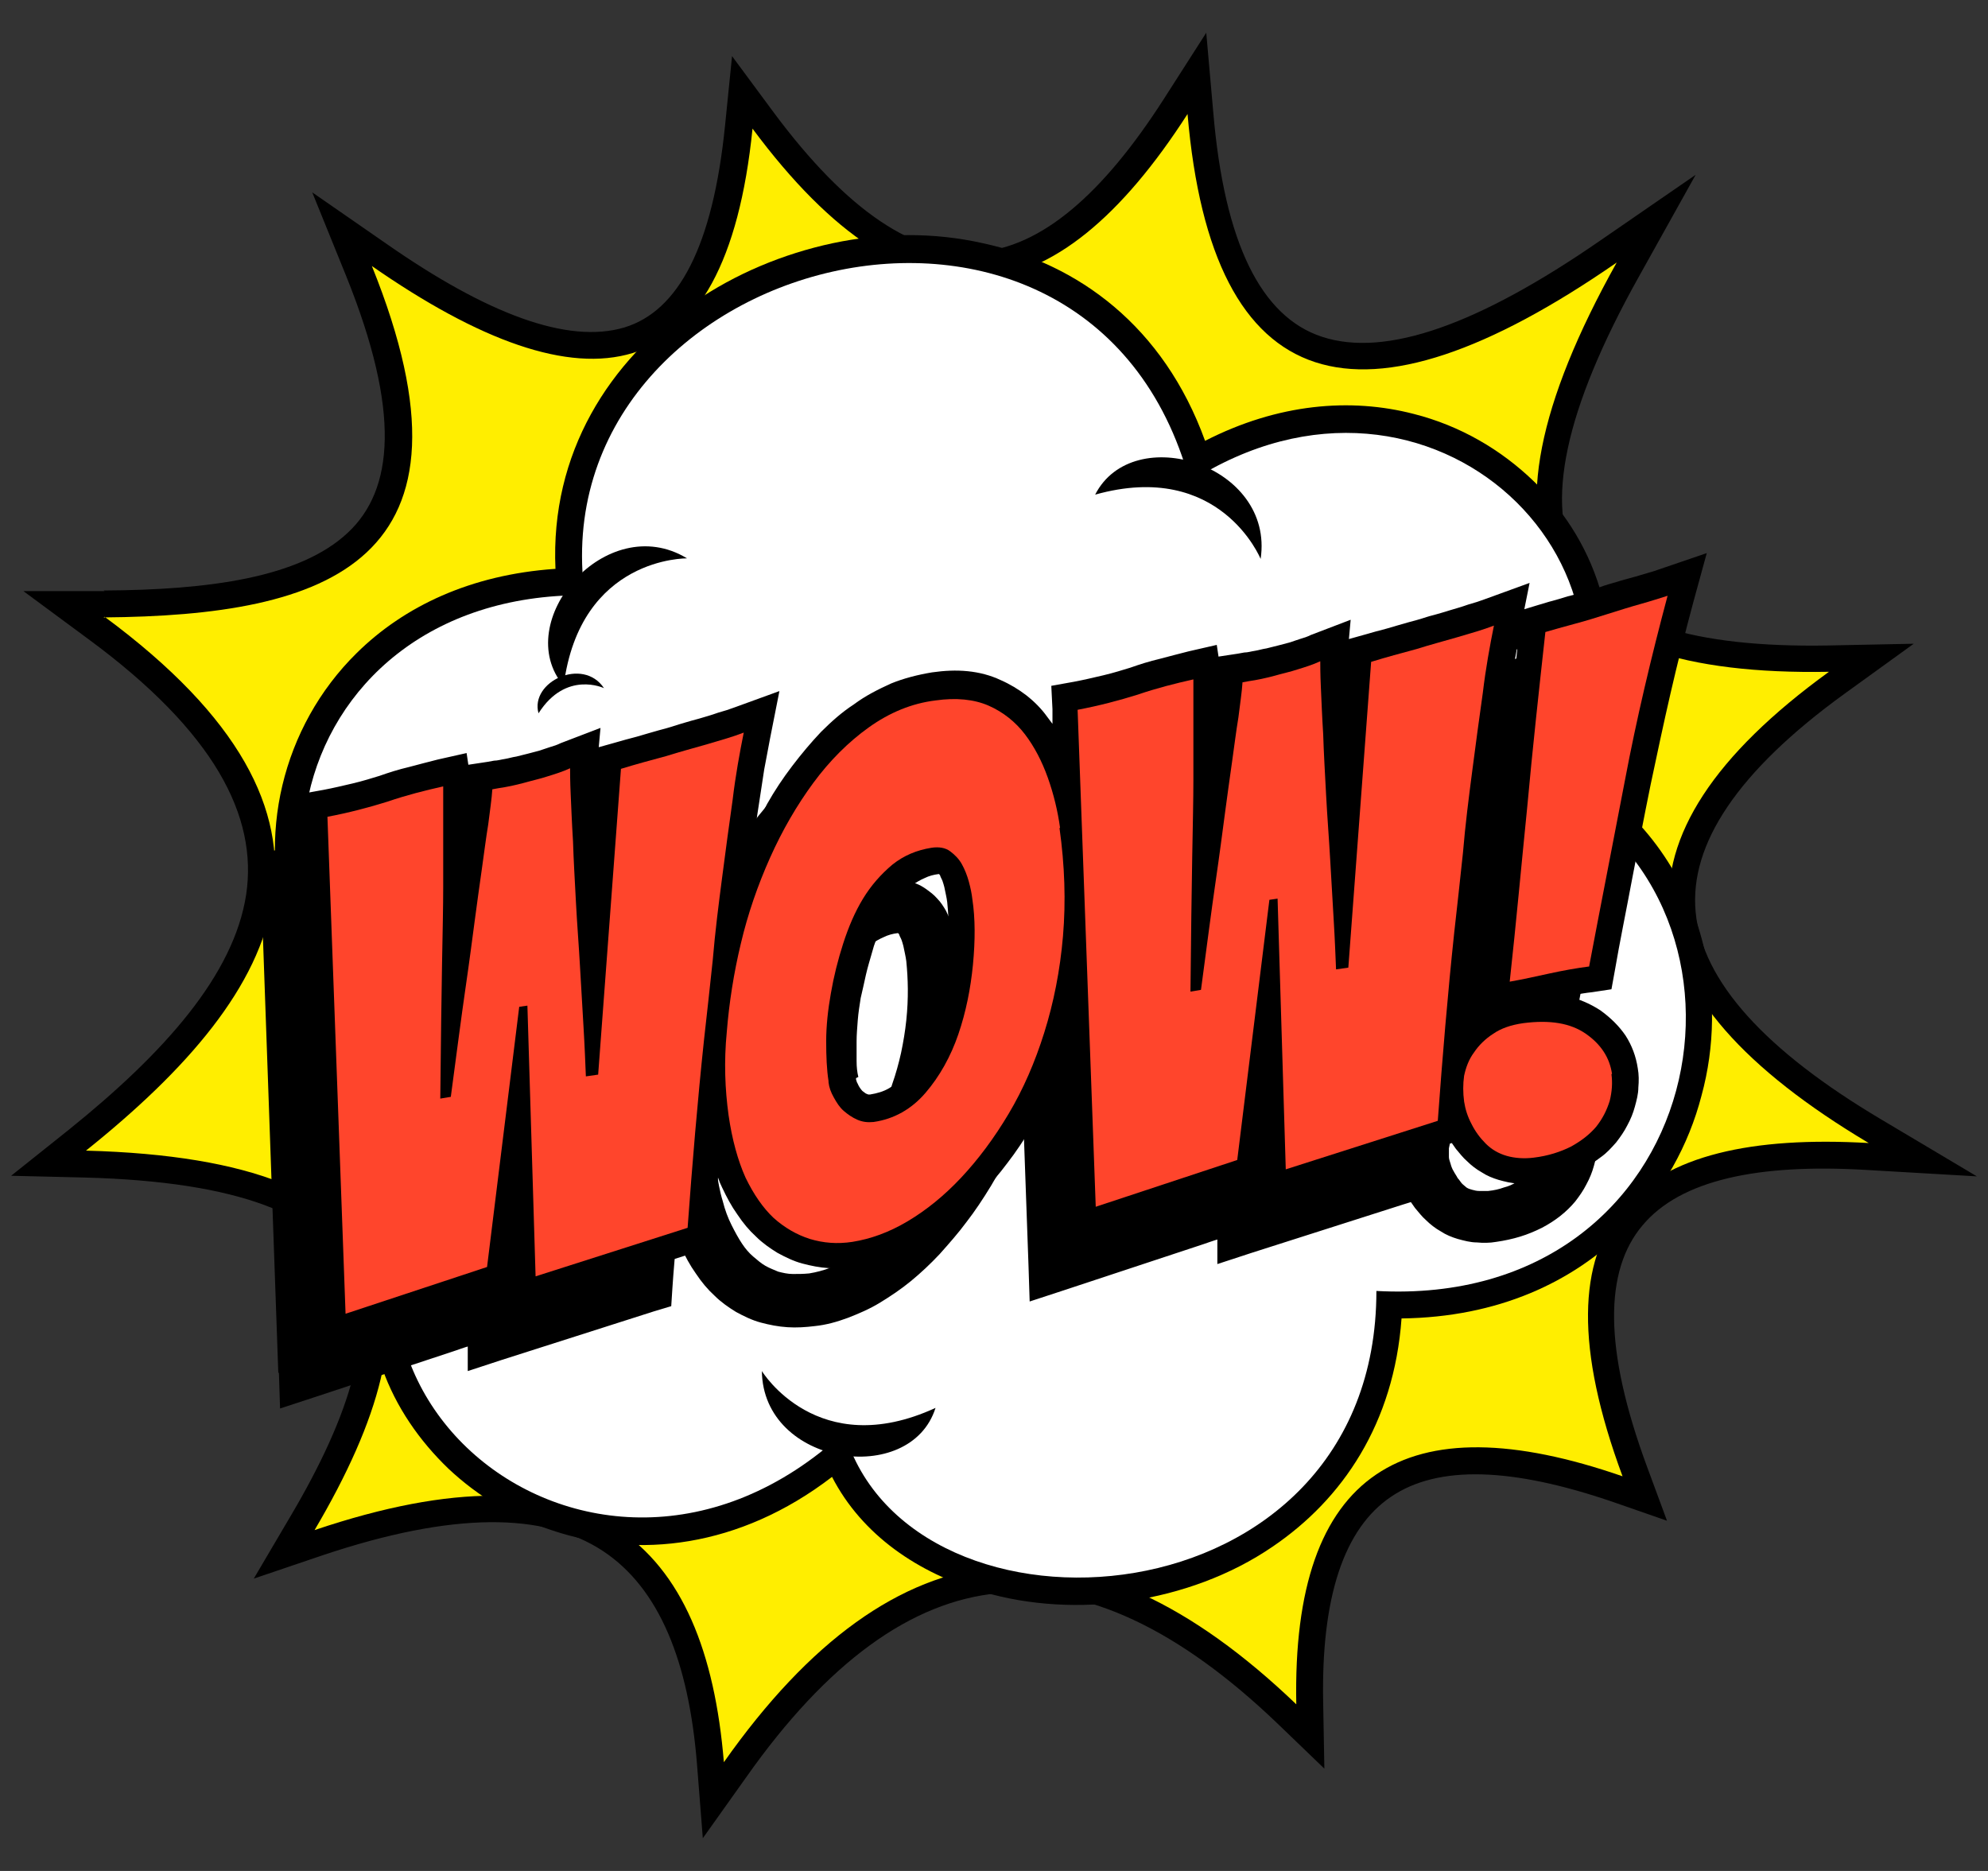 <?xml version="1.0" encoding="UTF-8"?>
<svg id="_レイヤー_1" data-name="レイヤー_1" xmlns="http://www.w3.org/2000/svg" width="340" height="320" version="1.1" viewBox="0 0 340 320">
  <rect x="0" y="0" width="340" height="320" fill="#333333" stroke="none"/>
  <!-- Generator: Adobe Illustrator 29.3.1, SVG Export Plug-In . SVG Version: 2.1.0 Build 151)  -->
  <defs>
    <style>
      .st0 {
        fill: #fff;
      }

      .st0, .st1 {
        fill-rule: evenodd;
      }

      .st2 {
        fill: #ff452c;
      }

      .st1 {
        fill: #fe0;
      }
    </style>
  </defs>
  <path d="M17.7,101c18.1-.1,33.6-2.2,41.8-9.9,7.8-7.3,9.1-20.6-.3-43.9l-5.8-14.3,12.7,8.8c17.2,12,31,17.2,40.7,14.3,9.2-2.8,15.1-13.8,17.2-34.5l1.2-11.9,7.1,9.6c12.7,17.1,24.3,24.6,35,23.9,10.8-.8,21.3-9.9,31.7-26.1l7.3-11.4,1.2,13.6c1.9,22.4,8.2,35,18.6,38.4,10.9,3.6,26.8-2.1,47.5-16.4l16.4-11.3-9.7,17.4c-12.8,22.9-16.1,39.1-10.6,49.1,5.4,9.9,19.9,14.4,42.9,14l14.7-.3-11.9,8.6c-18.2,13.2-26.5,25.7-25.4,37.3,1.1,11.8,11.9,23.7,31.8,35.5l16.3,9.7-18.9-1.1c-18.5-1.1-31.8,1.7-38.3,9.5-6.5,7.7-6.7,21,.8,41.3l3.4,9.2-9.2-3.2c-17.2-5.9-29.9-6.4-38-.9-8,5.4-12,17.1-11.6,35.4l.2,11.1-8-7.7c-16.9-16.2-32.9-23.7-47.8-22.3-14.9,1.4-29.3,11.9-43.1,31.5l-7.4,10.4-1-12.7c-1.4-17.4-6.4-30.1-16.2-36.5-10-6.5-25.4-6.7-47.8.8l-11.8,4,6.3-10.7c10.4-17.6,14.7-32,10-41.7-4.7-9.7-18.7-15.5-45.2-16.2l-12.6-.3,9.9-7.9c16.4-13.2,28.2-26.5,30.3-40.2,2-13.4-5.4-27.8-27-43.7l-11.1-8.2h13.9ZM65.9,97.9c-8.1,7.6-20.8,10.8-35.7,11.9,17.3,15.5,23.1,30.3,20.9,44.7-2,13.6-11.4,26.3-24.8,38.5,23.2,2.3,36.4,9.5,41.7,20.7,5.2,10.7,2.8,24.5-5,40.5,19.7-5,34.4-3.4,44.9,3.4,10.1,6.5,16,17.6,18.9,32.2,13.5-16.2,27.8-24.9,42.9-26.4,15.4-1.5,31.2,4.6,47.5,18.1,1.2-16,6.4-27,15.4-33.1,9.1-6.2,21.6-7,37.5-2.9-5.6-19.1-3.9-32.7,3.7-41.8,6.4-7.6,16.8-11.7,30.5-12.7-14.4-10.9-22.3-22.2-23.5-34.1-1.2-12.5,5.1-25.1,19.1-37.7-19.5-1.5-32.4-7.5-38.3-18.5-5.6-10.4-4.7-24.7,3.3-43.2-16.8,9.3-30.7,12.4-41.6,8.8-12-3.9-19.9-15.3-23.4-34.6-10,12.6-20.7,19.8-32,20.5-11.8.8-23.9-5.3-36.3-19.2-3.6,18.1-11.1,28.4-22.1,31.7-10.1,3.1-22.6,0-37.3-8.3,5.7,20.1,2.5,33.1-6.4,41.4h0Z"/>
  <path class="st1" d="M17.7,105.6c38.3-.3,66.4-9.3,45.9-60.1,36.8,25.6,60.5,21.9,65.1-23.5,27.4,36.9,51.9,32.5,74.4-2.5,4.2,48.9,29.5,55.8,73.4,25.4-27.2,48.7-13.3,70.9,36.3,70-39.3,28.5-35.7,55.3,6.8,80.6-39.9-2.3-58.4,13-42.1,57-37.2-12.9-56.6-.9-55.8,39-35.9-34.4-68.6-31.7-97.9,9.9-3.1-37.6-22.3-55.8-70-39.7,22.3-37.8,17.9-63.4-39.1-64.9,34.6-27.7,49.6-57,3.2-91.3h0Z"/>
  <path d="M95,97.3c-.9-19.8,9.2-35.6,23.7-45.6,7.1-4.9,15.3-8.3,23.7-10.1,8.5-1.8,17.3-1.9,25.7,0,16.3,3.5,30.9,14.2,38,33.8,12.5-6.4,24.9-7.4,35.7-4.6,7.9,2,14.9,6.1,20.5,11.5,5.6,5.4,9.7,12.2,11.7,19.7,2.6,9.6,1.8,20.3-3.6,30.7,11.2,7,18.1,17.5,20.9,28.9,2.1,8.4,2,17.4-.3,25.8-2.2,8.5-6.6,16.4-13,22.9-9,9-21.8,15-38.3,15.2-1.3,18-10.1,30.9-22,39-7.3,5-15.8,8-24.3,9.3-8.6,1.3-17.3.8-25.2-1.5-11.2-3.2-20.8-9.8-25.9-19.7-15.9,12.2-33.3,14-47.7,9.2-6.8-2.2-12.9-5.9-17.9-10.6-5-4.8-9-10.6-11.3-17.1-4.7-13-3.2-28.7,8.1-43.8-12.6-7.9-20.5-18.6-24.1-30-2.8-8.6-3.1-17.6-1.1-26,2-8.4,6.3-16.3,12.7-22.6,8.1-8,19.5-13.4,33.9-14.4h0ZM123.9,59.4c-13,8.9-21.7,23.6-19.3,41.8l.7,5.2h-5.3c-14.1,0-25.1,4.6-32.4,11.9-5.1,5-8.6,11.3-10.2,18.1-1.6,6.8-1.4,14.1.9,21.1,3.4,10.6,11.3,20.5,24.4,27.3l5.3,2.7-3.9,4.4c-12,13.5-14,27.6-9.9,38.9,1.9,5.1,5,9.8,9,13.5,4,3.8,9,6.8,14.4,8.6,13.1,4.3,29.3,1.9,43.6-11.5l5.5-5.1,2.1,7.2c2.9,10.1,11.5,16.8,22,19.8,6.7,1.9,14.1,2.3,21.4,1.2,7.3-1.1,14.4-3.7,20.5-7.8,10.5-7.1,18-19,18-36v-4.9s4.9.3,4.9.3c15.8.9,27.9-4.3,36-12.3,5.2-5.3,8.8-11.8,10.6-18.7,1.8-7,1.9-14.3.2-21.3-2.6-10.4-9.3-19.8-20.3-25.3l-4.6-2.3,2.8-4.3c6-9.3,7.1-19,4.9-27.5-1.6-5.9-4.8-11.2-9.2-15.5-4.4-4.3-10-7.5-16.3-9.2-10-2.6-21.8-1.1-33.6,6.5l-5.3,3.4-1.7-6.1c-5.2-19.3-18.2-29.6-32.9-32.8-7.1-1.5-14.6-1.5-21.9,0-7.3,1.5-14.3,4.5-20.4,8.6h0Z"/>
  <path class="st0" d="M100,101.8c-7.8-58.1,86.3-83,103.5-19.4,41.4-26.6,84.2,15.6,60.7,52.1,41.3,20.6,28.2,89.4-28.8,86.3,0,57.8-79.8,62.7-91,24.1-43.7,40.5-103.4-11.2-63.8-56-46.9-24.4-33.8-87.4,19.4-87.1h0Z"/>
  <path d="M47.6,234.9l-3-85v-4c-.1,0,3.8-.7,3.8-.7,1.6-.3,3.3-.7,5-1.1,1.7-.4,3.3-.9,4.6-1.3,1.7-.6,3.3-1.1,5-1.5,1.8-.5,3.5-.9,5-1.3l4.8-1.1.3,2,3.3-.5,1.1-.2c.6,0,1.2-.2,1.9-.3.6-.1,1.2-.3,1.9-.4,1.1-.3,1.7-.4,2-.5.4-.1,1.1-.3,1.9-.5.6-.2,1.2-.4,1.8-.6.7-.2,1.3-.4,1.9-.7l6.8-2.6-.3,3.3,2.5-.7c1.4-.4,2.8-.8,4-1.1,1.4-.4,2.7-.8,3.8-1.1h0c.4-.1,1.6-.4,3.4-1,.4-.1,1.6-.4,3.5-1,1-.3,2.1-.6,3.2-1,1.1-.3,2-.6,2.8-.9l7.7-2.8-1.6,8.1c-.3,1.5-.6,3.3-1,5.3-.3,1.9-.6,3.9-.9,5.9-.2,1.3-.4,2.5-.5,3.6.6-1.2,1.3-2.4,1.9-3.6,1.3-2.3,2.7-4.4,4.3-6.5,1.6-2.1,3.2-4,4.9-5.8,1.8-1.8,3.6-3.4,5.6-4.7,2-1.5,4.2-2.6,6.4-3.6,2.2-.9,4.6-1.5,7-1.9,2.1-.3,4.1-.4,6.1-.2,2,.2,3.9.7,5.6,1.5,1.6.7,3.1,1.6,4.4,2.6,1.4,1.1,2.6,2.3,3.6,3.7.3.4.6.8.9,1.2v-2.5c0,0-.2-4-.2-4l3.9-.7c1.6-.3,3.3-.7,5-1.1,1.7-.4,3.3-.9,4.6-1.3,1.7-.6,3.3-1.1,5-1.5,1.8-.5,3.5-.9,5-1.3l4.8-1.1.3,2,3.3-.5,1.1-.2c.6,0,1.2-.2,1.9-.3.6-.1,1.2-.3,1.9-.4,1.1-.3,1.7-.4,2-.5.4-.1,1.1-.3,1.9-.5.6-.2,1.2-.4,1.8-.6.7-.2,1.3-.4,1.9-.7l6.8-2.6-.3,3.3,2.5-.7c1.4-.4,2.8-.8,4-1.1,1.4-.4,2.7-.8,3.8-1.1h0c.4-.1,1.6-.4,3.4-1,.4-.1,1.6-.4,3.5-1,1-.3,2.1-.6,3.2-1,1.1-.3,2-.6,2.8-.9l7.7-2.8-.9,4.5,2.3-.7c1.1-.3,1.9-.6,2.4-.7.8-.2,1.7-.5,2.7-.8,1.3-.3,2.2-.6,2.8-.8.8-.2,1.7-.5,2.8-.8.8-.3,1.8-.6,2.9-.9.9-.3,1.8-.5,2.8-.8.5-.1,1.3-.4,2.4-.7.7-.2,1.4-.4,1.9-.6l8.2-2.8-2.3,8.4c-1.4,5.2-2.7,10.4-3.9,15.6-1.2,5.2-2.3,10.4-3.4,15.6-1.2,5.9-2.2,11.2-3.1,15.8-1.1,5.9-2.2,11.2-3,15.9l-.6,3.3-3.3.5c-1,.1-2.1.3-3.3.5-.3,0-.6.1-.9.2,2.1.5,3.9,1.3,5.6,2.4,1.8,1.3,3.2,2.7,4.3,4.3,1.1,1.7,1.8,3.6,2.1,5.6.2,1.1.2,2.2.1,3.3,0,1.1-.3,2.2-.6,3.3-.3,1.1-.7,2.1-1.3,3.2-.5,1-1.2,2-1.9,2.9-1.5,1.8-3.4,3.3-5.7,4.5-1.2.6-2.4,1.1-3.7,1.5-1.3.4-2.7.7-4.1.9-1.1.2-2.3.2-3.3.1-1.1,0-2.2-.3-3.3-.6-1-.3-2-.7-2.9-1.3-.9-.5-1.8-1.2-2.5-1.9-.7-.6-1.3-1.4-1.9-2.1-.2-.3-.5-.7-.7-1l-1.3.4-26,8.3-5.8,1.9v-4.2c-.1,0-2.4.8-2.4.8l-23.9,7.9-5.8,1.9-.2-6.2-.9-25.2c-.6,1.6-1.2,3.1-1.8,4.5-1.1,2.4-2.3,4.8-3.7,7.1-1.4,2.3-2.8,4.4-4.2,6.2-1.4,1.9-3,3.7-4.6,5.5-1.6,1.7-3.2,3.2-4.9,4.6-1.7,1.4-3.5,2.6-5.3,3.7-1.8,1.1-3.7,1.9-5.5,2.6-1.9.7-3.7,1.2-5.6,1.4-1.6.2-3.2.3-4.7.2-1.6-.1-3.1-.4-4.6-.8-1.5-.4-2.9-1.1-4.2-1.8-1.3-.8-2.6-1.7-3.7-2.8-1.2-1.1-2.2-2.3-3.2-3.8-1-1.4-1.8-2.9-2.6-4.6-.3-.6-.5-1.1-.7-1.7-.2,2.7-.5,5.7-.7,8.8l-.2,3.1-3,.9-26,8.3-5.8,1.9v-4.2c-.1,0-2.4.8-2.4.8l-23.9,7.9-5.8,1.9-.2-6.2h0ZM54,153.5l2.6,75,15.3-5,5.2-41.6.4-3.5,3.5-.5,1.4-.2,5.1-.7v5.2c.1,0,1.3,40.1,1.3,40.1l17.2-5.5c.3-4,.7-8.4,1.1-13.2.5-5.7,1-11,1.5-15.9h0c.3-2.5.5-4.8.7-6.7.3-2.6.5-4.9.7-6.9.3-2.8.5-5.1.8-7.1.2-1.9.5-4.2.9-7.1.4-2.7.7-5,.9-6.8.4-2.9.7-5.1.9-6.5.2-1.5.4-2.9.6-4.2-.6.2-1.5.4-2.7.8-.4.1-1.6.4-3.4,1h0c-1.4.4-2.7.7-3.8,1.1-.3,0-.5.1-.8.2l-3.7,49.1-.3,3.7-3.7.5-2.1.3-5.1.7-.2-5.1c0-1,0-2.2-.2-3.8,0-1.2-.1-2.7-.2-4.5,0-1.6-.2-3.3-.3-5,0-1.2-.2-3-.3-5.3,0-1.5-.2-3.3-.3-5.5-.1-1.9-.2-3.7-.3-5.6,0-1.7-.2-3.6-.3-5.5,0-1.6-.2-3.3-.2-5,0-1.5-.1-2.9-.2-4.4,0-.7,0-1.3,0-2h-.3c-1.1.4-1.8.6-2.2.7-.7.2-1.5.4-2.3.5-.1,1.1-.3,2-.4,2.6-.2,1.7-.4,2.9-.5,3.7-.2,1.6-.4,2.9-.5,4-.4,3.2-.8,6.1-1.2,8.7-.2,1.5-.5,3.2-.7,5.2-.5,3.6-.8,5.7-.9,6.5-.7,5.2-1.6,11.4-2.5,18.4l-.5,3.5-3.5.5-1.8.3-5.3.8v-5.4c.1-5,.2-9.3.3-13.1,0-3.9.1-7.2.2-10,0-2.9.1-5.3.2-7.4,0-2.2,0-4.1,0-5.6,0-1.6,0-3.1,0-4.5,0-1.5,0-2.8,0-4.1,0-1,0-1.8,0-2.6-1.2.3-2.3.7-3.4,1.1-1.8.6-3.6,1.1-5.3,1.6-.5.1-1.1.3-1.7.4h0ZM170.7,161.4c0-2.9-.3-5.8-.8-8.9-.2-1.4-.4-2.7-.7-3.9-.3-1.2-.7-2.5-1.1-3.9-.4-1.2-.9-2.3-1.4-3.3-.5-1-1.1-1.9-1.8-2.8-.6-.8-1.2-1.4-1.9-2-.7-.6-1.6-1.1-2.5-1.5-.8-.4-1.7-.6-2.8-.7-1.1-.1-2.4,0-3.8.1-1.7.2-3.3.7-4.8,1.3-1.5.6-3,1.5-4.5,2.5-1.6,1.1-3.1,2.4-4.4,3.8-1.4,1.4-2.8,3-4,4.7-1.3,1.8-2.5,3.6-3.7,5.6-1.2,2-2.2,4.1-3.2,6.3-1,2.2-1.9,4.5-2.7,6.8-.8,2.3-1.4,4.6-2,7.1-.6,2.5-1.1,5-1.5,7.2-.4,2.3-.7,4.7-.9,7.2-.2,2.4-.3,4.7-.2,6.8,0,2.1.2,4.2.5,6.3.3,1.9.6,3.7,1.1,5.3.4,1.6.9,2.9,1.5,4.1.6,1.2,1.2,2.3,1.8,3.2.6.9,1.2,1.6,1.9,2.2.7.6,1.4,1.2,2.1,1.6.7.4,1.5.7,2.2,1,.8.2,1.6.4,2.5.4.9,0,1.8,0,2.8-.1,1.2-.2,2.4-.5,3.7-1,1.3-.5,2.7-1.1,4-1.9,1.4-.8,2.8-1.8,4.1-2.8,1.4-1.1,2.7-2.4,4-3.8,1.3-1.4,2.6-2.9,3.9-4.7,1.3-1.8,2.5-3.6,3.7-5.5,1.1-1.9,2.2-3.9,3.1-6.1,1-2.2,1.8-4.4,2.6-6.8.7-2.4,1.4-4.9,1.9-7.4.5-2.7.9-5.4,1.2-8.1.3-2.8.4-5.6.3-8.5h0ZM139.5,194.5c0,.2,0,.4.1.5h0c0,.2.2.4.3.7.2.4.5.8.7,1,.1.1.3.2.4.3.2.1.4.2.5.3,0,0,.1,0,.2,0,0,0,0,0,.1,0,1.2-.2,2.3-.5,3.3-1.1,1-.6,1.9-1.3,2.8-2.3,1-1.2,1.9-2.5,2.7-3.9.8-1.4,1.5-2.9,2-4.6.6-1.7,1.1-3.5,1.5-5.3.4-1.9.7-3.7.9-5.6.4-3.8.3-7.1,0-10.1-.1-.8-.3-1.6-.5-2.6-.1-.4-.2-.7-.3-1-.1-.3-.3-.6-.4-.9,0-.1-.1-.2-.2-.3,0,0,0,0,0,0,0,0,0,0-.1,0-.8.1-1.6.3-2.4.7-.7.3-1.4.7-2.1,1.2-.8.6-1.4,1.3-2.1,2-.7.8-1.3,1.6-1.8,2.6-.6,1-1.1,2-1.6,3.2-.5,1.1-1,2.3-1.3,3.5-.4,1.4-.8,2.7-1.1,4-.3,1.4-.6,2.7-.9,4-.2,1.3-.4,2.5-.5,3.8-.1,1.3-.2,2.5-.2,3.6,0,1.2,0,2.3,0,3.4,0,1,.1,1.9.3,2.7h0ZM130.8,197.9c-.2-.7-.4-1.4-.5-2.1-.1-1-.3-2.2-.3-3.5,0-1.2,0-2.5,0-4,0-1.5,0-3,.2-4.5.1-1.5.4-3,.6-4.6.3-1.6.6-3.1,1-4.5.4-1.5.8-3,1.3-4.5.5-1.6,1.1-3.1,1.7-4.5.6-1.4,1.4-2.8,2.2-4.2.8-1.4,1.8-2.7,2.7-3.8,1-1.2,2.1-2.3,3.3-3.2,1.3-1.1,2.7-1.9,4.2-2.5,1.5-.6,3.1-1.1,4.7-1.3,1.1-.2,2.2-.1,3.2,0,1.2.2,2.2.6,3.2,1.3.7.5,1.4,1,2,1.7.6.6,1.1,1.4,1.5,2.1.3.6.6,1.3.9,2,.3.7.5,1.4.7,2.1.3,1.2.5,2.4.7,3.5.5,3.7.6,7.7.1,12.3-.2,2.3-.6,4.5-1,6.6-.5,2.2-1.1,4.3-1.8,6.4-.7,2.1-1.6,4.2-2.7,6.1-1.1,1.9-2.3,3.7-3.7,5.3-1.6,1.8-3.3,3.3-5.3,4.4-2,1.1-4.1,1.8-6.5,2.2-.9.1-1.8.1-2.7,0-.9-.1-1.7-.4-2.6-.7-.7-.3-1.4-.7-2-1.1-.6-.4-1.2-.9-1.7-1.4-1-1-1.9-2.2-2.6-3.6-.3-.6-.6-1.3-.8-2h0ZM182.3,135.2l2.6,75,15.3-5,5.2-41.6.4-3.5,3.5-.5,1.4-.2,5.1-.7v5.2c.1,0,1.3,40.1,1.3,40.1l17.2-5.5c.3-4,.7-8.4,1.1-13.2.5-5.7,1-11,1.5-15.9h0c.3-2.5.5-4.8.7-6.7.3-2.6.5-4.9.7-6.9.3-2.8.5-5.1.8-7.1.2-1.9.5-4.2.9-7.1.4-2.7.7-5,.9-6.8.4-2.9.7-5.1.9-6.5.2-1.5.4-2.9.6-4.2-.6.2-1.5.4-2.7.8-.4.1-1.6.4-3.4,1h0c-1.4.4-2.7.7-3.8,1.1-.3,0-.5.1-.8.2l-3.7,49.1-.3,3.7-3.7.5-2.1.3-5.1.7-.2-5.1c0-1,0-2.2-.2-3.8,0-1.2-.1-2.7-.2-4.5,0-1.6-.2-3.3-.3-5,0-1.2-.2-2.9-.3-5.3,0-1.5-.2-3.3-.3-5.5-.1-1.9-.2-3.7-.3-5.6,0-1.7-.2-3.6-.3-5.5,0-1.6-.2-3.3-.2-5,0-1.5-.1-2.9-.2-4.4,0-.7,0-1.3,0-2h-.3c-1.1.4-1.8.6-2.2.7-.7.2-1.5.4-2.3.5-.1,1.1-.3,2-.4,2.6-.2,1.7-.4,2.9-.5,3.7-.2,1.6-.4,2.9-.5,4-.2,1.8-.4,3.2-.6,4.3-.3,1.9-.5,3.4-.6,4.4-.2,1.5-.4,3.2-.7,5.2-.5,3.5-.8,5.7-.9,6.5-.4,3.1-.8,5.8-1.1,8.2-.4,3.1-.9,6.5-1.4,10.3l-.5,3.5-3.5.5-1.8.3-5.3.8v-5.4c.1-5,.2-9.3.3-13.1,0-3.9.1-7.2.2-10,0-2.9.1-5.3.2-7.4,0-2.2,0-4.1,0-5.6,0-1.6,0-3.1,0-4.5,0-1.5,0-2.8,0-4.1,0-1,0-1.8,0-2.6-1.2.3-2.3.7-3.4,1.1-1.8.6-3.6,1.1-5.3,1.6-.5.1-1.1.3-1.7.4h0ZM252.5,121.2c-.1.7-.3,1.5-.4,2.3-.3,1.9-.6,3.9-.9,5.9-.4,2.7-.7,4.9-.9,6.5-.4,2.6-.7,4.8-.9,6.8-.2,1.8-.5,4.1-.9,7-.3,2.7-.6,5-.8,7-.3,2.7-.5,5-.7,7-.3,2.6-.5,4.8-.7,6.7h0c-.5,4.7-.9,9.2-1.3,13.4.3-.2.6-.5,1-.7.1,0,.2-.1.3-.2l.6-5.3c.6-5.3,1.1-10.3,1.5-15,.5-5.2,1-10.2,1.5-14.9.5-5.2,1-10.2,1.5-15,.4-4,.8-7.9,1.2-11.6h0ZM260.7,171.4h.3c.9-4.7,1.7-9,2.4-12.8,1.1-5.9,2.2-11.2,3.1-15.8,1-5.3,2.2-10.6,3.4-15.9.6-2.7,1.3-5.3,1.9-8-.7.2-1.4.4-2.3.7-.9.3-1.8.6-2.9.9-1.3.4-2.3.7-2.9.8-.6.2-1.3.4-2,.5-.5,4.2-.9,8.1-1.3,11.9-.6,5.3-1,10.2-1.5,14.9-.5,5.2-1,10.2-1.5,14.9-.3,3-.6,5.9-.9,8.7h.6c1.3-.4,2.5-.6,3.6-.8h0ZM264.2,195.7c0-.4,0-.9,0-1.3-.1-.7-.3-1.4-.7-1.9-.4-.7-1-1.3-1.9-1.8-.7-.5-1.6-.8-2.7-1-1.3-.2-2.9-.2-4.7,0-.7.1-1.4.3-1.9.5-.5.2-.9.4-1.2.6-.5.3-.9.6-1.2,1-.3.3-.6.7-.9,1-.2.3-.4.7-.6,1-.2.4-.3.8-.4,1.2,0,.5-.1,1-.2,1.4,0,.5,0,.9,0,1.5,0,.4.2.8.3,1.2.1.4.3.9.5,1.2.2.4.5.8.7,1.2.3.3.5.7.8,1,.2.2.5.4.7.6.3.2.6.3,1,.4.4.1.7.2,1.2.2.5,0,.9,0,1.5,0,1-.1,1.9-.3,2.7-.6.8-.2,1.5-.5,2.1-.9,1.2-.7,2.2-1.4,2.9-2.2.3-.4.6-.8.9-1.3.2-.4.4-.9.5-1.4.1-.5.2-1,.3-1.4h0Z"/>
  <path d="M54.5,224.8l-3-85v-4c-.1,0,3.8-.7,3.8-.7,1.6-.3,3.3-.7,5-1.1,1.7-.4,3.3-.9,4.6-1.3,1.7-.6,3.3-1.1,5-1.5,1.8-.5,3.5-.9,5-1.3l4.9-1.1.3,2,3.3-.5,1.1-.2c.6,0,1.2-.2,1.9-.3.6-.1,1.2-.3,1.9-.4,1.1-.3,1.7-.4,2-.5.4-.1,1.1-.3,1.9-.5.6-.2,1.2-.4,1.8-.6.7-.2,1.3-.4,1.9-.7l6.8-2.6-.3,3.3,2.5-.7c1.4-.4,2.8-.8,4-1.1,1.4-.4,2.7-.8,3.8-1.1h0c.4-.1,1.6-.4,3.4-1,.4-.1,1.6-.5,3.5-1,1-.3,2.1-.6,3.2-1,1.1-.3,2-.6,2.8-.9l7.7-2.8-1.6,8.1c-.3,1.5-.6,3.3-1,5.3-.3,1.9-.6,3.9-.9,5.9-.2,1.3-.4,2.5-.5,3.6.6-1.2,1.3-2.4,1.9-3.6,1.3-2.3,2.7-4.4,4.3-6.5,1.6-2.1,3.2-4,4.9-5.8,1.8-1.8,3.6-3.4,5.6-4.7,2-1.5,4.2-2.6,6.4-3.6,2.2-.9,4.6-1.5,7-1.9,2.1-.3,4.1-.4,6.1-.2,2,.2,3.9.7,5.6,1.5,1.6.7,3.1,1.6,4.4,2.6,1.4,1.1,2.6,2.3,3.6,3.7.3.4.6.8.9,1.2v-2.5c0,0-.2-4-.2-4l3.9-.7c1.6-.3,3.3-.7,5-1.1,1.7-.4,3.3-.9,4.6-1.3,1.7-.6,3.3-1.1,5-1.5,1.8-.5,3.5-.9,5-1.3l4.8-1.1.3,2,3.3-.5,1.1-.2c.6,0,1.2-.2,1.9-.3.6-.1,1.2-.3,1.9-.4,1.1-.3,1.7-.4,2-.5.4-.1,1.1-.3,1.9-.5.6-.2,1.2-.4,1.8-.6.7-.2,1.3-.4,1.9-.7l6.8-2.6-.3,3.3,2.5-.7c1.4-.4,2.8-.8,4-1.1,1.4-.4,2.7-.8,3.8-1.1h0c.4-.1,1.6-.4,3.4-1,.4-.1,1.6-.4,3.5-1,1-.3,2.1-.6,3.2-1,1.1-.3,2-.6,2.8-.9l7.7-2.8-.9,4.5,2.3-.7c1.1-.3,1.9-.6,2.4-.7.8-.2,1.7-.5,2.7-.8,1.3-.3,2.2-.6,2.8-.8.8-.2,1.7-.5,2.8-.8.8-.3,1.8-.6,2.9-.9.9-.3,1.8-.5,2.8-.8.5-.1,1.3-.4,2.4-.7.7-.2,1.4-.4,1.9-.6l8.2-2.8-2.3,8.4c-1.4,5.2-2.7,10.4-3.9,15.6-1.2,5.2-2.3,10.4-3.4,15.6-1.2,5.9-2.2,11.2-3.1,15.8-1.1,5.9-2.2,11.2-3,15.9l-.6,3.3-3.3.5c-1,.1-2.1.3-3.3.5-.3,0-.6.1-.9.2,2.1.5,3.9,1.3,5.6,2.4,1.8,1.3,3.2,2.7,4.3,4.3,1.1,1.7,1.8,3.6,2.1,5.6.2,1.1.2,2.2.1,3.3,0,1.1-.3,2.2-.6,3.3-.3,1.1-.7,2.1-1.3,3.2-.5,1-1.2,2-1.9,2.9-.8.9-1.6,1.8-2.6,2.5-.9.7-2,1.4-3.1,2-1.2.6-2.4,1.1-3.7,1.5-1.3.4-2.7.7-4.1.9-1.1.2-2.3.2-3.3.1-1.1,0-2.2-.3-3.3-.6-1-.3-2-.7-2.9-1.3-.9-.5-1.8-1.2-2.5-1.9-.7-.6-1.3-1.4-1.9-2.1-.2-.3-.5-.7-.7-1l-1.3.4-26,8.3-5.8,1.9v-4.2c-.1,0-2.4.8-2.4.8l-23.9,7.9-5.8,1.9-.2-6.2-.9-25.2c-.6,1.6-1.2,3.1-1.8,4.5-1.1,2.4-2.3,4.8-3.7,7.1-1.4,2.3-2.8,4.4-4.2,6.2-1.4,1.9-3,3.7-4.6,5.5-1.6,1.7-3.2,3.2-4.9,4.6-1.7,1.4-3.5,2.6-5.3,3.7-3.7,2.2-7.4,3.5-11,4-1.6.2-3.2.3-4.7.2-1.6-.1-3.1-.4-4.6-.8-1.5-.4-2.9-1.1-4.2-1.8-1.3-.8-2.6-1.7-3.7-2.8-1.2-1.1-2.2-2.3-3.2-3.8-1-1.4-1.8-2.9-2.6-4.6-.3-.6-.5-1.1-.7-1.7-.2,2.7-.5,5.7-.7,8.8l-.2,3.1-3,.9-26,8.3-5.8,1.9v-4.2c-.1,0-2.4.8-2.4.8l-23.9,7.9-5.8,1.9-.2-6.2h0ZM60.9,143.4l2.6,75,15.3-5,5.2-41.6.4-3.5,3.5-.5,1.4-.2,5.1-.7v5.2c.1,0,1.3,40.1,1.3,40.1l17.2-5.5c.3-4,.7-8.4,1.1-13.2.5-5.7,1-11,1.5-15.9h0c.3-2.5.5-4.8.7-6.7.3-2.6.5-4.9.7-6.9.3-2.8.5-5.1.8-7.1.2-1.9.5-4.2.9-7.1.4-2.7.7-5,.9-6.8.4-2.9.7-5.1.9-6.5.2-1.5.4-2.9.6-4.2-.6.2-1.5.4-2.7.8-.5.1-1.6.5-3.4,1h0c-1.4.4-2.7.7-3.8,1.1-.3,0-.5.1-.8.2l-3.7,49.1-.3,3.7-3.7.5-2.1.3-5.1.7-.2-5.1c0-1,0-2.2-.2-3.8,0-1.2-.1-2.7-.2-4.5,0-1.6-.2-3.3-.3-5,0-1.2-.2-2.9-.3-5.3,0-1.5-.2-3.3-.3-5.5-.1-1.9-.2-3.7-.3-5.6,0-1.7-.2-3.6-.3-5.5,0-1.6-.2-3.3-.2-5,0-1.5-.1-2.9-.2-4.4,0-.7,0-1.3,0-2h-.3c-1.1.4-1.8.6-2.2.7-.7.2-1.5.4-2.3.5-.1,1.1-.3,2-.4,2.6-.2,1.7-.4,2.9-.5,3.7-.2,1.6-.4,2.9-.5,4-.2,1.8-.4,3.2-.6,4.3-.3,1.9-.5,3.4-.6,4.4-.2,1.5-.5,3.2-.7,5.2-.5,3.6-.8,5.7-.9,6.5-.4,3.1-.8,5.8-1.1,8.2-.4,3.1-.9,6.5-1.4,10.3l-.5,3.5-3.5.5-1.8.3-5.3.8v-5.4c.1-5,.2-9.3.3-13.1,0-3.9.1-7.2.2-10,0-2.9.1-5.3.2-7.4,0-2.2,0-4.1,0-5.6,0-1.6,0-3.1,0-4.5,0-1.5,0-2.8,0-4.1,0-1,0-1.8,0-2.6-1.2.3-2.3.7-3.4,1.1-1.8.6-3.6,1.1-5.3,1.6-.5.1-1.1.3-1.7.4h0ZM177.5,151.3c0-2.9-.3-5.8-.8-8.9-.2-1.4-.4-2.7-.7-3.9-.3-1.2-.7-2.5-1.1-3.9-.4-1.2-.9-2.3-1.4-3.3-.5-1-1.1-1.9-1.8-2.8-.6-.8-1.2-1.4-1.9-2-.7-.6-1.6-1.1-2.5-1.5-.8-.4-1.7-.6-2.8-.7-1.1-.1-2.4,0-3.8.1-1.7.2-3.3.7-4.8,1.3-1.5.6-3,1.5-4.5,2.5-1.6,1.1-3.1,2.4-4.4,3.8-1.4,1.4-2.8,3-4,4.7-1.3,1.8-2.5,3.6-3.7,5.6-1.2,2-2.2,4.1-3.2,6.3-1,2.2-1.9,4.5-2.7,6.8-.8,2.3-1.4,4.6-2,7.1-1.2,4.8-1.9,9.7-2.3,14.4-.2,2.4-.3,4.7-.2,6.8,0,2.1.2,4.2.5,6.3.3,1.9.6,3.7,1.1,5.3.4,1.6.9,2.9,1.5,4.1.6,1.2,1.2,2.3,1.8,3.2.6.9,1.2,1.6,1.9,2.2.7.6,1.4,1.2,2.1,1.6.7.4,1.5.7,2.2,1,.8.2,1.6.4,2.5.4.9,0,1.8,0,2.8-.1,2.5-.4,5-1.3,7.7-2.9,1.4-.8,2.8-1.8,4.1-2.8,1.4-1.1,2.7-2.4,4-3.8,1.3-1.4,2.6-2.9,3.9-4.7,1.3-1.7,2.5-3.6,3.7-5.5,1.1-1.9,2.2-3.9,3.1-6.1,1-2.2,1.8-4.4,2.6-6.8.7-2.4,1.4-4.9,1.9-7.4.5-2.7.9-5.4,1.2-8.1.3-2.8.4-5.6.3-8.5h0ZM146.4,184.4c0,.2,0,.3.1.5,0,.2.2.4.3.7.2.4.5.8.7,1,.1.1.3.2.4.3h0c.1.1.3.2.6.3,0,0,.1,0,.2,0,0,0,0,0,.1,0,1.2-.2,2.3-.5,3.3-1.1,1-.6,1.9-1.3,2.8-2.3,1-1.2,1.9-2.5,2.7-3.9.8-1.4,1.5-2.9,2-4.6.6-1.7,1.1-3.5,1.5-5.3.4-1.9.7-3.7.9-5.6.4-3.8.3-7.1,0-10.1-.1-.8-.3-1.6-.5-2.6-.1-.4-.2-.7-.3-1-.1-.3-.3-.6-.4-.9,0-.1-.1-.2-.2-.3,0,0,0,0,0,0,0,0,0,0-.1,0-.8.1-1.6.3-2.4.7-.7.3-1.4.7-2.1,1.2-.8.6-1.4,1.3-2.1,2-.7.8-1.3,1.6-1.8,2.6-.6,1-1.1,2-1.6,3.2-.5,1.1-1,2.3-1.3,3.5-.4,1.4-.8,2.7-1.1,4-.3,1.4-.6,2.7-.9,4-.2,1.3-.4,2.5-.5,3.8-.1,1.3-.2,2.5-.2,3.6,0,1.2,0,2.3,0,3.4,0,1,.1,1.9.3,2.7h0ZM137.7,187.8c-.2-.7-.4-1.4-.5-2.1-.1-1-.3-2.2-.3-3.5,0-1.2,0-2.5,0-4,0-1.5,0-3,.2-4.5.1-1.5.4-3,.6-4.6.3-1.6.6-3.1,1-4.5.4-1.5.8-3,1.3-4.5.5-1.6,1.1-3.1,1.7-4.5.6-1.4,1.4-2.8,2.2-4.2.8-1.4,1.8-2.7,2.7-3.8,1-1.2,2.1-2.3,3.3-3.2,1.3-1.1,2.7-1.9,4.2-2.5,1.5-.6,3.1-1.1,4.7-1.3,1.1-.2,2.2-.1,3.2,0,1.2.2,2.2.6,3.2,1.3.7.5,1.4,1,2,1.7.6.6,1.1,1.4,1.5,2.1.3.6.6,1.3.9,2,.3.7.5,1.4.7,2.1.3,1.2.5,2.4.7,3.5.5,3.7.6,7.7.1,12.3-.2,2.3-.6,4.5-1,6.6-.5,2.2-1.1,4.3-1.8,6.4-.7,2.1-1.6,4.2-2.7,6.1-1.1,1.9-2.3,3.7-3.7,5.3-1.6,1.8-3.3,3.3-5.3,4.4-2,1.1-4.1,1.8-6.5,2.2-.9.1-1.8.1-2.7,0-.9-.1-1.7-.4-2.6-.7-.7-.3-1.3-.6-1.9-1.1h0c-.6-.4-1.2-.9-1.7-1.4-1-1-1.9-2.2-2.6-3.6-.3-.6-.6-1.3-.8-2h0ZM189.2,125.1l2.6,75,15.3-5,5.2-41.6.4-3.5,3.5-.5,1.4-.2,5.1-.7v5.2c.1,0,1.3,40.1,1.3,40.1l17.2-5.5c.3-4,.7-8.4,1.1-13.2.5-5.7,1-11,1.5-15.9h0c.3-2.5.5-4.8.7-6.7.3-2.6.5-4.9.7-6.9.3-2.8.5-5.1.8-7.1.2-1.9.5-4.2.9-7.1.4-2.7.7-5,.9-6.8.4-2.9.7-5.1.9-6.5.2-1.5.4-2.9.6-4.2-.6.2-1.5.4-2.7.8-.4.1-1.6.4-3.4,1h0c-1.4.4-2.7.7-3.8,1.1-.3,0-.5.1-.8.2l-3.7,49.1-.3,3.7-3.7.5-2.1.3-5.1.7-.2-5.1c0-1,0-2.2-.2-3.8,0-1.2-.1-2.7-.2-4.5,0-1.6-.2-3.3-.3-5,0-1.2-.2-2.9-.3-5.3,0-1.5-.2-3.3-.3-5.5-.1-1.9-.2-3.7-.3-5.6-.2-3.7-.4-7.2-.5-10.5,0-1.5-.1-2.9-.2-4.4,0-.7,0-1.3,0-2h-.3c-1.1.4-1.8.6-2.2.7-.7.2-1.5.4-2.3.5-.1,1.1-.3,2-.4,2.6-.2,1.7-.4,2.9-.5,3.7-.2,1.6-.4,2.9-.5,4-.2,1.8-.4,3.2-.6,4.3-.3,1.9-.5,3.4-.6,4.4-.2,1.5-.4,3.2-.7,5.2-.5,3.6-.8,5.7-.9,6.5-.4,3.1-.8,5.8-1.1,8.2-.4,3.1-.9,6.5-1.4,10.3l-.5,3.5-3.5.5-1.8.3-5.3.8v-5.4c.1-5,.2-9.3.3-13.1,0-3.9.1-7.2.2-10,0-2.9.1-5.3.2-7.4,0-2.2,0-4.1,0-5.6,0-1.6,0-3.2,0-4.5,0-1.5,0-2.8,0-4.1,0-1,0-1.8,0-2.6-1.2.3-2.3.7-3.4,1.1-1.8.6-3.6,1.1-5.3,1.6-.5.1-1.1.3-1.7.4h0ZM259.4,111.1c-.1.7-.3,1.5-.4,2.3-.3,1.9-.6,3.9-.9,5.9-.4,2.7-.7,4.9-.9,6.5-.4,2.6-.7,4.8-.9,6.8-.2,1.8-.5,4.1-.9,7-.3,2.7-.6,5-.8,7-.3,2.7-.5,5-.7,7-.3,2.6-.5,4.8-.7,6.7h0c-.5,4.7-.9,9.2-1.3,13.4.3-.2.6-.5,1-.7.1,0,.2-.1.3-.2l.6-5.3c.6-5.3,1.1-10.3,1.5-15,.5-5.2,1-10.2,1.5-14.9.5-5.2,1-10.2,1.5-15,.4-4,.8-7.9,1.2-11.6h0ZM267.6,161.3h.3c.9-4.7,1.7-9,2.4-12.8,1.1-5.9,2.2-11.2,3.1-15.8,1-5.3,2.2-10.6,3.4-15.9.6-2.7,1.3-5.3,1.9-8-.7.2-1.4.4-2.3.7-.9.3-1.8.6-2.9.9-1.3.4-2.3.7-2.9.8-.6.2-1.3.4-2,.5-.5,4.2-.9,8.1-1.3,11.9-.6,5.3-1,10.2-1.5,14.9-.5,5.2-1,10.2-1.5,14.9-.3,3-.6,5.9-.9,8.7h.6c1.3-.4,2.5-.6,3.6-.8h0ZM271.1,185.6c0-.4,0-.9,0-1.3-.1-.7-.3-1.4-.7-1.9-.4-.7-1-1.3-1.9-1.8-.7-.5-1.6-.8-2.7-1-1.3-.2-2.9-.2-4.7,0-.7.1-1.4.3-1.9.5-.5.2-.9.4-1.2.6-.5.3-.9.6-1.2,1-.3.3-.6.7-.9,1-.2.3-.4.7-.6,1-.2.4-.3.8-.4,1.2,0,.5-.1,1-.2,1.4,0,.5,0,.9,0,1.5,0,.4.2.8.3,1.2.1.4.3.9.5,1.2.2.4.5.8.7,1.2.3.3.5.7.8,1,.2.2.5.4.7.6.3.2.6.3,1,.4.4.1.7.2,1.2.2.5,0,.9,0,1.5,0,1-.1,1.9-.3,2.7-.6.8-.2,1.5-.5,2.1-.9.6-.3,1.2-.7,1.7-1.1.5-.4.9-.7,1.2-1.1.3-.4.6-.8.9-1.3.2-.4.4-.9.5-1.4.1-.5.2-1,.3-1.4h0Z"/>
  <path class="st2" d="M59.1,224.7l-3.1-85c3.7-.7,7.1-1.6,10.3-2.6,3.2-1.1,6.4-1.9,9.5-2.6,0,0,0,.9,0,2.5,0,1.6,0,3.6,0,6.2,0,2.5,0,5.4,0,8.6,0,3.2-.1,7.5-.2,13.1-.1,5.6-.2,13.2-.3,23l1.8-.3c1-7.5,1.8-13.7,2.5-18.5.7-4.8,1.2-8.7,1.6-11.7.4-3,.8-5.9,1.2-8.7.4-2.8.7-5.3,1.1-7.7.3-2.4.6-4.4.7-6l1.1-.2c1.4-.2,2.8-.5,4.3-.9,1.4-.4,2.8-.7,4-1.1,1.3-.4,2.6-.8,3.9-1.4,0,.7,0,2.2.1,4.4.1,2.2.2,4.9.4,8.1.1,3.2.3,6.6.5,10.4.2,3.8.5,7.5.7,11.1.2,3.6.4,7,.6,10.3.2,3.3.3,6,.4,8.4l2.1-.3,3.9-52.3c2.6-.8,5.2-1.5,7.8-2.2,2.2-.7,4.5-1.3,6.9-2,2.4-.7,4.5-1.3,6.3-2-.7,3.5-1.4,7.3-1.9,11.5-.6,4.2-1.2,8.7-1.8,13.3-.6,4.6-1.2,9.3-1.6,14.1-.5,4.7-1,9.3-1.5,13.7-1.1,10.4-2,21.1-2.8,32.1l-26,8.3-1.4-46.3-1.4.2-5.5,44.5-23.9,7.9h0Z"/>
  <path class="st2" d="M181.2,141.6c.9,6.4,1.1,12.6.6,18.5-.5,5.9-1.6,11.4-3.2,16.5-1.6,5.1-3.6,9.7-6.1,13.9-2.5,4.2-5.2,7.8-8.1,10.9-2.9,3.1-6,5.6-9.2,7.5-3.2,1.9-6.3,3-9.4,3.5-2.6.4-5,.2-7.3-.5-2.2-.7-4.3-1.9-6.2-3.6-1.8-1.7-3.4-4-4.8-6.9-1.3-2.9-2.3-6.5-2.9-10.7-.6-4.4-.8-9.1-.3-14.2.4-5,1.2-10.1,2.4-15.1,1.2-5.1,2.9-10,5-14.7,2.1-4.7,4.6-9,7.4-12.8,2.8-3.8,6-7,9.5-9.5,3.5-2.5,7.3-4.1,11.4-4.6,3.5-.5,6.6-.2,9.1.9,2.5,1.1,4.6,2.8,6.2,4.9,1.6,2.1,2.9,4.6,3.9,7.4,1,2.8,1.7,5.7,2.1,8.6h0ZM141.7,185.1c.1.9.4,1.7.9,2.6.5.9,1,1.7,1.7,2.3.7.6,1.4,1.1,2.3,1.5.9.4,1.8.5,2.8.4,3.5-.5,6.5-2.2,8.9-5,2.4-2.8,4.3-6.2,5.6-10,1.3-3.8,2.1-7.8,2.5-11.9.4-4.2.4-7.9-.1-11.2-.1-.9-.3-1.9-.6-3-.3-1.1-.7-2.1-1.2-3-.5-.9-1.2-1.6-2-2.2-.8-.6-1.9-.8-3.2-.6-2.5.4-4.7,1.3-6.7,2.9-1.9,1.6-3.6,3.5-5,5.8-1.4,2.3-2.5,4.9-3.4,7.7-.9,2.8-1.6,5.6-2.1,8.5-.5,2.8-.8,5.6-.8,8.2,0,2.6.1,4.9.4,6.8h0Z"/>
  <path class="st2" d="M187.4,206.4l-3.1-85c3.7-.7,7.1-1.6,10.3-2.6,3.2-1.1,6.4-1.9,9.5-2.6,0,0,0,.9,0,2.5,0,1.6,0,3.6,0,6.2,0,2.5,0,5.4,0,8.6,0,3.2-.1,7.5-.2,13.1-.1,5.6-.2,13.2-.3,23l1.8-.3c1-7.5,1.8-13.7,2.5-18.5.7-4.8,1.2-8.7,1.6-11.7.4-3,.8-5.9,1.2-8.7.4-2.8.7-5.3,1.1-7.7.3-2.4.6-4.4.7-6l1.1-.2c1.4-.2,2.8-.5,4.3-.9,1.4-.4,2.8-.7,4-1.1,1.3-.4,2.6-.8,3.9-1.4,0,.7,0,2.2.1,4.4.1,2.2.2,4.9.4,8.1.1,3.2.3,6.6.5,10.4.2,3.8.5,7.5.7,11.1.2,3.6.4,7,.6,10.3.2,3.3.3,6,.4,8.4l2.1-.3,3.9-52.3c2.6-.8,5.2-1.5,7.8-2.2,2.2-.7,4.5-1.3,6.9-2,2.4-.7,4.5-1.3,6.3-2-.7,3.5-1.4,7.3-1.9,11.5-.6,4.2-1.2,8.7-1.8,13.3-.6,4.6-1.2,9.3-1.6,14.1-.5,4.7-1,9.3-1.5,13.7-1.1,10.4-2,21.1-2.8,32.1l-26,8.3-1.4-46.3-1.4.2-5.5,44.5-23.9,7.9h0Z"/>
  <path class="st2" d="M271.8,165.3c-2.3.3-4.5.7-6.8,1.2-2.3.5-4.5,1-6.8,1.4,1.1-10,2-20,3-29.9.9-9.9,2-19.9,3.1-29.9,1.4-.4,3.1-.9,5-1.4,1.9-.5,3.8-1.1,5.7-1.7,1.9-.6,3.8-1.2,5.6-1.7,1.8-.5,3.3-1,4.6-1.4-2.8,10.5-5.3,21-7.3,31.6-2,10.5-4.1,21.1-6.1,31.7h0ZM275.6,183.7c.2,1.5.1,3-.3,4.6-.5,1.6-1.2,3-2.3,4.4-1.1,1.3-2.5,2.4-4.3,3.4-1.8.9-3.9,1.6-6.4,1.9-1.6.2-3.2.1-4.6-.3-1.4-.4-2.6-1.1-3.6-2.1-1-1-1.8-2.1-2.4-3.3-.7-1.3-1.1-2.6-1.3-3.9-.2-1.5-.2-3,0-4.4.3-1.4.8-2.8,1.7-4,.8-1.2,1.9-2.3,3.3-3.2,1.3-.9,3-1.5,5.1-1.8,4.6-.6,8.1,0,10.7,1.8,2.6,1.8,4.1,4.1,4.5,6.9h0Z"/>
  <path d="M187.3,84.6c6.5-12.7,30.7-5.1,28.3,11,0,0-6.9-17-28.3-11h0Z"/>
  <path d="M96.4,117.3c-9.2-10.9,7.3-30.2,21.1-21.8,0,0-18.3-.3-21.1,21.8h0Z"/>
  <path d="M92.1,122c-1.5-5.4,7.6-9.7,11.2-4.3,0,0-6.5-3.1-11.2,4.3h0Z"/>
  <path d="M160,240.8c-4.3,13.6-29.5,9.9-29.7-6.3,0,0,9.5,15.6,29.7,6.3h0Z"/>
</svg>